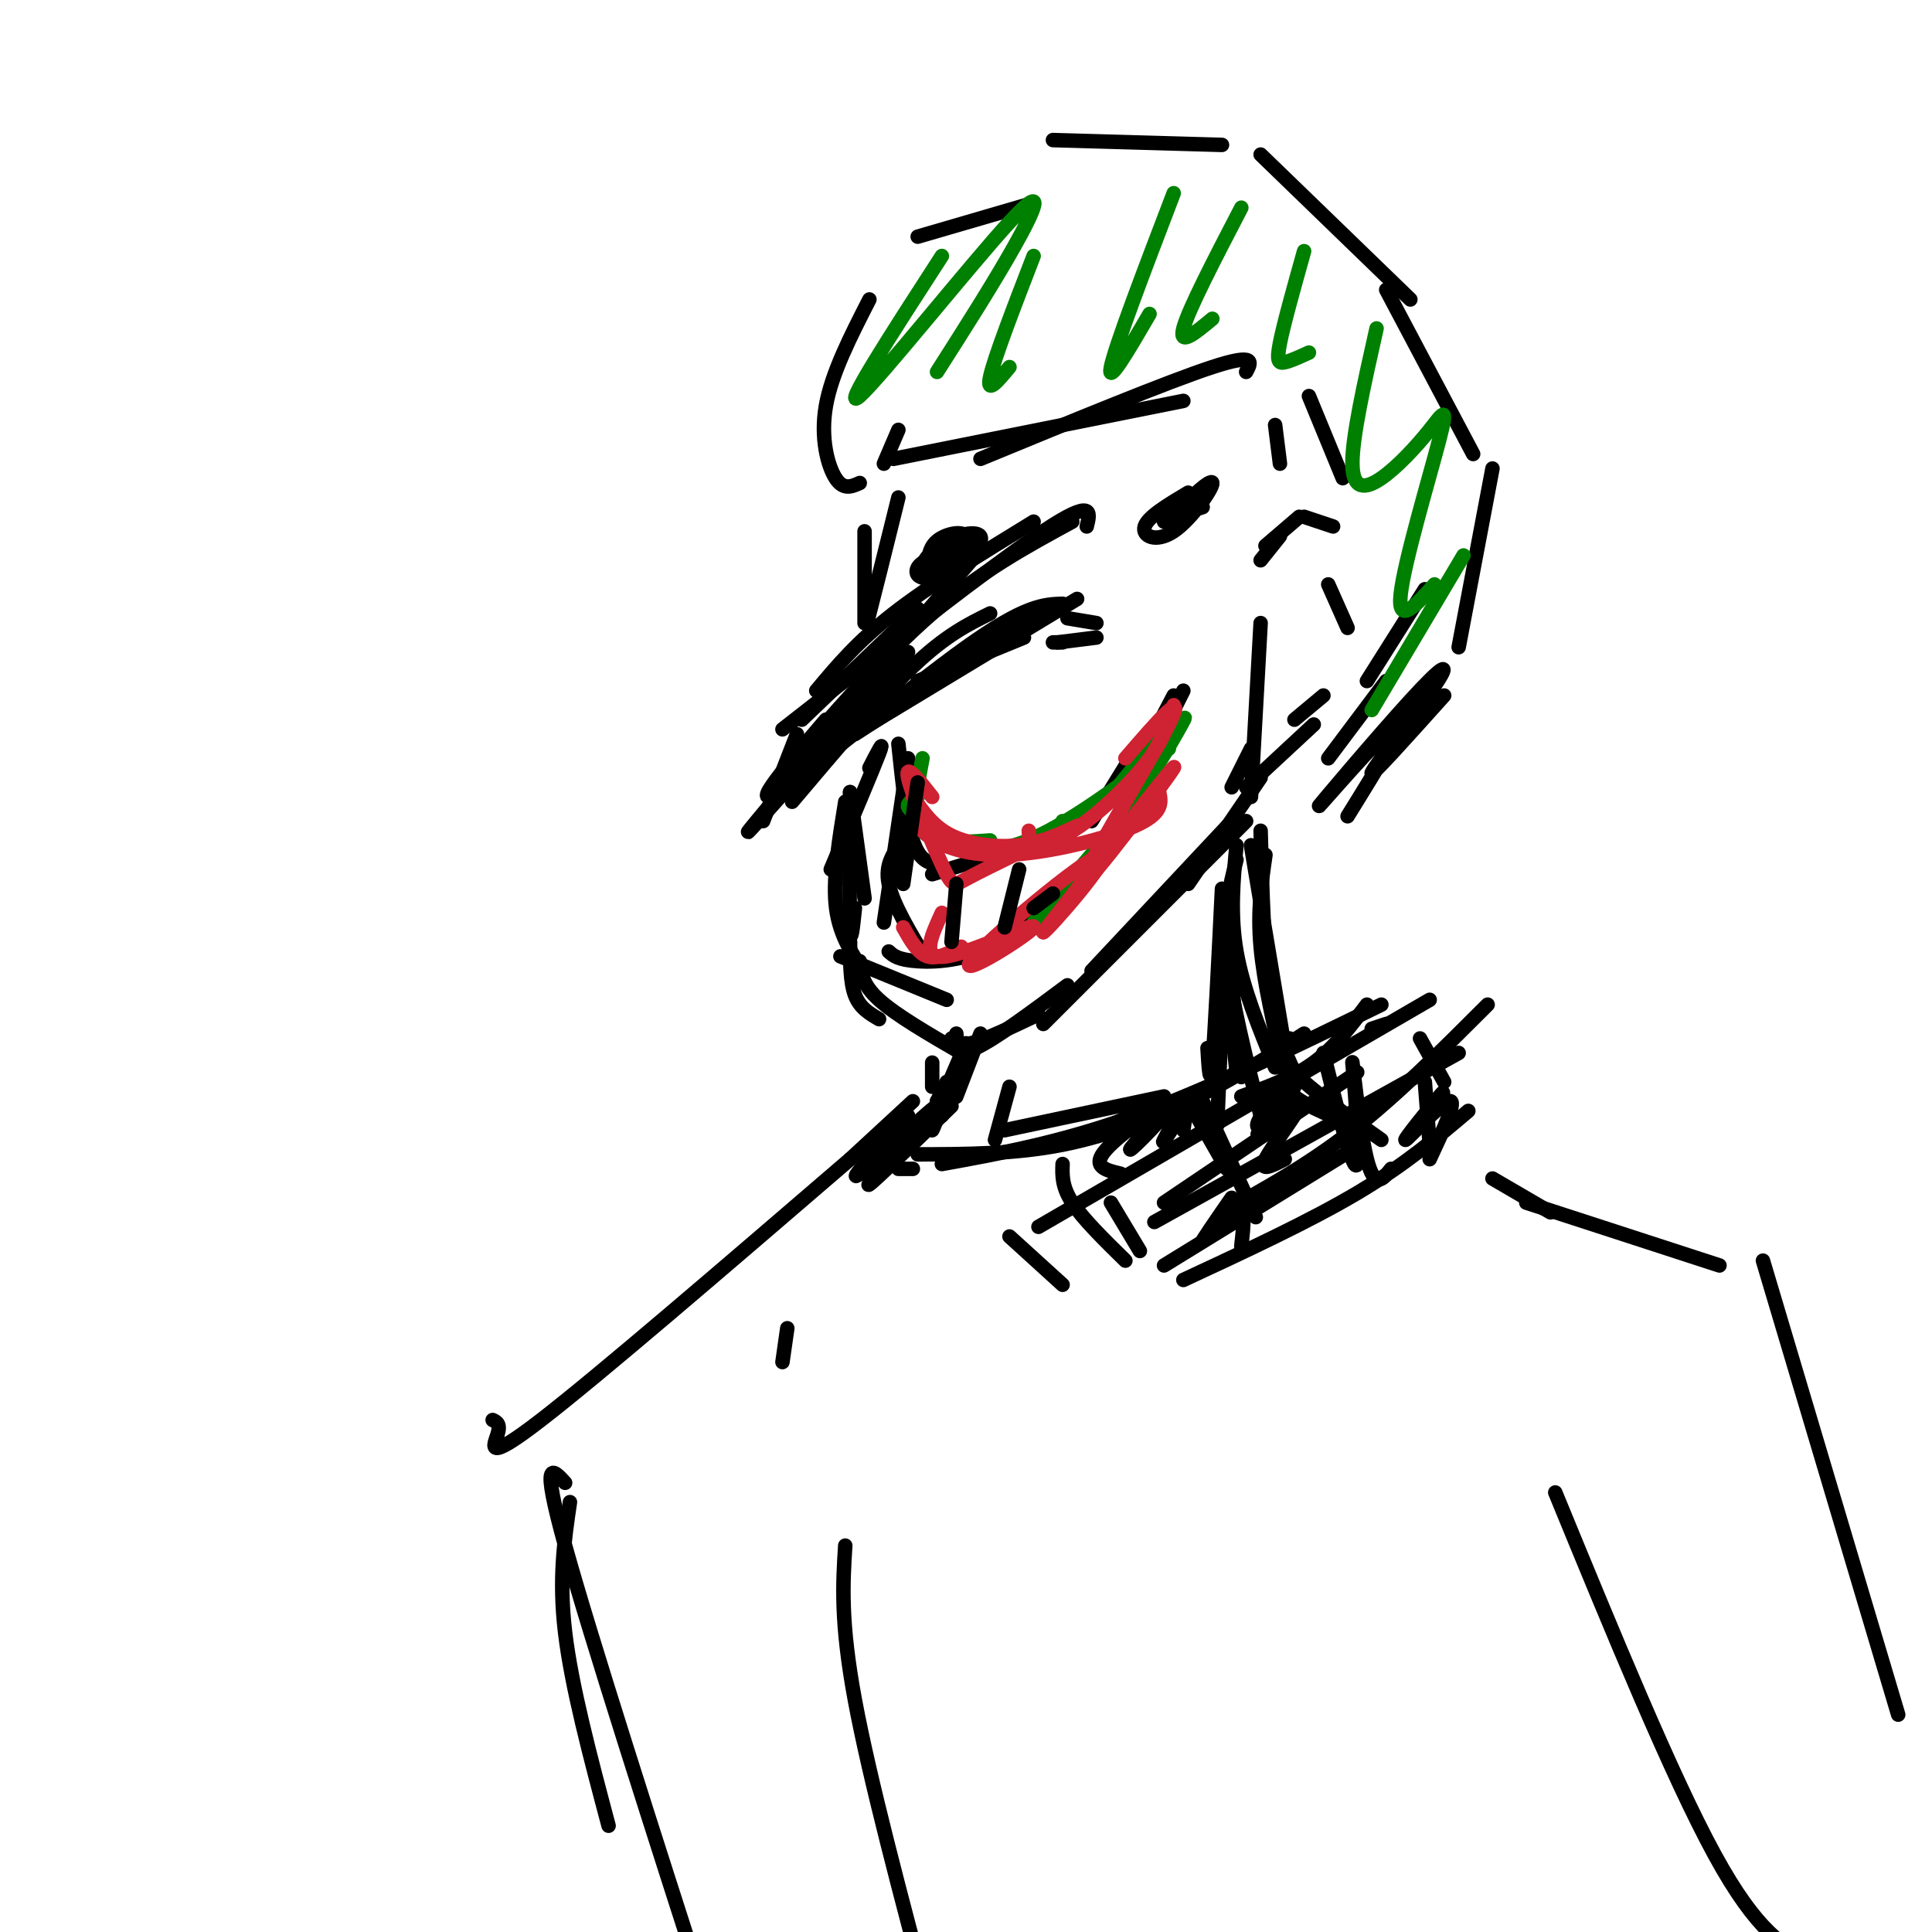 <svg viewBox='0 0 400 400' version='1.1' xmlns='http://www.w3.org/2000/svg' xmlns:xlink='http://www.w3.org/1999/xlink'><g fill='none' stroke='#000000' stroke-width='3' stroke-linecap='round' stroke-linejoin='round'><path d='M261,116c0.000,0.000 4.000,-5.000 4,-5'/><path d='M262,113c0.000,0.000 7.000,-6.000 7,-6'/><path d='M270,107c0.000,0.000 6.000,2.000 6,2'/><path d='M275,121c0.000,0.000 4.000,9.000 4,9'/><path d='M274,144c0.000,0.000 -6.000,5.000 -6,5'/><path d='M272,150c0.000,0.000 -14.000,13.000 -14,13'/><path d='M261,129c0.000,0.000 -2.000,36.000 -2,36'/><path d='M259,155c0.000,0.000 -4.000,8.000 -4,8'/><path d='M261,161c0.000,0.000 -15.000,22.000 -15,22'/><path d='M256,169c0.000,0.000 -30.000,32.000 -30,32'/><path d='M258,170c0.000,0.000 -42.000,42.000 -42,42'/><path d='M169,143c4.250,-5.083 8.500,-10.167 16,-16c7.500,-5.833 18.250,-12.417 29,-19'/><path d='M162,151c21.750,-17.000 43.500,-34.000 54,-41c10.500,-7.000 9.750,-4.000 9,-1'/><path d='M190,126c0.000,0.000 -24.000,23.000 -24,23'/><path d='M165,152c0.000,0.000 -7.000,18.000 -7,18'/><path d='M160,166c-3.833,4.583 -7.667,9.167 -3,4c4.667,-5.167 17.833,-20.083 31,-35'/><path d='M164,166c9.083,-10.750 18.167,-21.500 25,-28c6.833,-6.500 11.417,-8.750 16,-11'/><path d='M177,152c0.000,0.000 40.000,-26.000 40,-26'/><path d='M190,141c0.000,0.000 22.000,-9.000 22,-9'/><path d='M222,108c-9.500,5.167 -19.000,10.333 -29,19c-10.000,8.667 -20.500,20.833 -31,33'/><path d='M202,115c0.000,0.000 -40.000,46.000 -40,46'/><path d='M171,149c-8.111,9.467 -16.222,18.933 -10,15c6.222,-3.933 26.778,-21.267 39,-30c12.222,-8.733 16.111,-8.867 20,-9'/><path d='M180,150c0.000,0.000 43.000,-26.000 43,-26'/><path d='M180,159c1.667,-3.250 3.333,-6.500 2,-3c-1.333,3.500 -5.667,13.750 -10,24'/><path d='M176,195c0.000,4.167 0.000,8.333 1,11c1.000,2.667 3.000,3.833 5,5'/><path d='M176,164c0.000,0.000 3.000,22.000 3,22'/><path d='M176,164c-0.083,12.000 -0.167,24.000 0,28c0.167,4.000 0.583,0.000 1,-4'/><path d='M175,166c-1.250,7.667 -2.500,15.333 -2,21c0.500,5.667 2.750,9.333 5,13'/><path d='M174,198c0.000,0.000 22.000,9.000 22,9'/><path d='M178,199c0.250,2.417 0.500,4.833 4,8c3.500,3.167 10.250,7.083 17,11'/><path d='M198,214c0.083,1.333 0.167,2.667 3,2c2.833,-0.667 8.417,-3.333 14,-6'/><path d='M197,215c0.500,1.917 1.000,3.833 5,2c4.000,-1.833 11.500,-7.417 19,-13'/><path d='M179,110c0.000,0.000 0.000,19.000 0,19'/><path d='M186,103c-2.583,10.417 -5.167,20.833 -6,24c-0.833,3.167 0.083,-0.917 1,-5'/><path d='M183,96c0.000,0.000 3.000,-7.000 3,-7'/><path d='M185,95c0.000,0.000 60.000,-12.000 60,-12'/><path d='M203,95c19.417,-8.000 38.833,-16.000 48,-19c9.167,-3.000 8.083,-1.000 7,1'/><path d='M264,88c0.000,0.000 1.000,8.000 1,8'/><path d='M271,82c0.000,0.000 7.000,17.000 7,17'/><path d='M295,122c0.000,0.000 -12.000,19.000 -12,19'/><path d='M275,157c0.000,0.000 12.000,-16.000 12,-16'/><path d='M178,100c-1.689,0.756 -3.378,1.511 -5,-1c-1.622,-2.511 -3.178,-8.289 -2,-15c1.178,-6.711 5.089,-14.356 9,-22'/><path d='M190,49c0.000,0.000 24.000,-7.000 24,-7'/><path d='M218,29c0.000,0.000 35.000,1.000 35,1'/><path d='M261,32c0.000,0.000 31.000,30.000 31,30'/><path d='M287,60c0.000,0.000 18.000,34.000 18,34'/><path d='M309,97c0.000,0.000 -7.000,37.000 -7,37'/><path d='M299,144c-7.771,8.669 -15.542,17.338 -15,16c0.542,-1.338 9.397,-12.682 13,-18c3.603,-5.318 1.956,-4.611 -5,3c-6.956,7.611 -19.219,22.126 -19,22c0.219,-0.126 12.920,-14.893 16,-17c3.080,-2.107 -3.460,8.447 -10,19'/><path d='M253,184c-0.750,15.250 -1.500,30.500 -2,36c-0.500,5.500 -0.750,1.250 -1,-3'/><path d='M254,187c0.000,0.000 -2.000,46.000 -2,46'/><path d='M209,225c0.000,0.000 -3.000,11.000 -3,11'/><path d='M194,230c-0.583,2.083 -1.167,4.167 -1,4c0.167,-0.167 1.083,-2.583 2,-5'/><path d='M201,219c-1.667,4.417 -3.333,8.833 -3,8c0.333,-0.833 2.667,-6.917 5,-13'/><path d='M197,225c0.000,0.000 -3.000,3.000 -3,3'/><path d='M196,224c-1.000,2.000 -2.000,4.000 -2,4c0.000,0.000 1.000,-2.000 2,-4'/><path d='M193,181c0.000,0.000 26.000,-8.000 26,-8'/><path d='M219,175c0.000,0.000 6.000,-6.000 6,-6'/><path d='M226,170c0.000,0.000 8.000,-13.000 8,-13'/><path d='M232,165c0.000,0.000 11.000,-21.000 11,-21'/><path d='M241,154c0.000,0.000 -3.000,5.000 -3,5'/><path d='M245,143c0.000,0.000 -16.000,32.000 -16,32'/><path d='M233,170c-8.156,9.533 -16.311,19.067 -24,24c-7.689,4.933 -14.911,5.267 -19,5c-4.089,-0.267 -5.044,-1.133 -6,-2'/><path d='M194,179c-1.833,-0.417 -3.667,-0.833 -5,-5c-1.333,-4.167 -2.167,-12.083 -3,-20'/><path d='M188,157c0.000,0.000 -5.000,34.000 -5,34'/><path d='M187,174c-1.917,2.417 -3.833,4.833 -3,9c0.833,4.167 4.417,10.083 8,16'/><path d='M246,102c-4.187,2.502 -8.373,5.005 -9,7c-0.627,1.995 2.306,3.483 6,1c3.694,-2.483 8.148,-8.938 8,-10c-0.148,-1.062 -4.900,3.268 -6,5c-1.100,1.732 1.450,0.866 4,0'/><path d='M249,102c0.000,0.000 -8.000,6.000 -8,6'/></g>
<g fill='none' stroke='#008000' stroke-width='3' stroke-linecap='round' stroke-linejoin='round'><path d='M191,157c-1.167,6.083 -2.333,12.167 0,15c2.333,2.833 8.167,2.417 14,2'/><path d='M190,165c-1.095,0.631 -2.190,1.262 -2,2c0.190,0.738 1.667,1.583 5,4c3.333,2.417 8.524,6.405 17,4c8.476,-2.405 20.238,-11.202 32,-20'/><path d='M220,170c1.046,1.565 2.091,3.131 7,-2c4.909,-5.131 13.680,-16.958 15,-18c1.320,-1.042 -4.811,8.700 -7,13c-2.189,4.300 -0.435,3.158 3,-2c3.435,-5.158 8.553,-14.331 7,-12c-1.553,2.331 -9.776,16.165 -18,30'/><path d='M227,179c0.444,0.400 10.556,-13.600 10,-14c-0.556,-0.400 -11.778,12.800 -23,26'/><path d='M195,53c-10.565,16.321 -21.131,32.643 -17,29c4.131,-3.643 22.958,-27.250 31,-36c8.042,-8.750 5.298,-2.643 1,5c-4.298,7.643 -10.149,16.821 -16,26'/><path d='M214,53c-4.083,10.583 -8.167,21.167 -9,25c-0.833,3.833 1.583,0.917 4,-2'/><path d='M243,40c-6.083,15.917 -12.167,31.833 -13,36c-0.833,4.167 3.583,-3.417 8,-11'/><path d='M257,43c-5.500,10.583 -11.000,21.167 -12,25c-1.000,3.833 2.500,0.917 6,-2'/><path d='M270,52c-2.111,7.533 -4.222,15.067 -5,19c-0.778,3.933 -0.222,4.267 1,4c1.222,-0.267 3.111,-1.133 5,-2'/><path d='M285,68c-2.526,11.244 -5.051,22.488 -5,28c0.051,5.512 2.679,5.292 6,3c3.321,-2.292 7.333,-6.656 10,-10c2.667,-3.344 3.987,-5.670 2,2c-1.987,7.670 -7.282,25.334 -8,32c-0.718,6.666 3.141,2.333 7,-2'/><path d='M303,115c0.000,0.000 -19.000,32.000 -19,32'/></g>
<g fill='none' stroke='#cf2233' stroke-width='3' stroke-linecap='round' stroke-linejoin='round'><path d='M193,165c-2.827,-3.601 -5.655,-7.202 -5,-4c0.655,3.202 4.792,13.208 7,18c2.208,4.792 2.488,4.369 5,3c2.512,-1.369 7.256,-3.685 12,-6'/><path d='M189,165c2.089,3.067 4.178,6.133 8,8c3.822,1.867 9.378,2.533 14,2c4.622,-0.533 8.311,-2.267 12,-4'/><path d='M190,164c-0.726,2.679 -1.452,5.357 1,8c2.452,2.643 8.083,5.250 17,5c8.917,-0.250 21.119,-3.357 27,-6c5.881,-2.643 5.440,-4.821 5,-7'/><path d='M213,172c0.071,1.512 0.143,3.024 2,3c1.857,-0.024 5.500,-1.583 10,-5c4.500,-3.417 9.857,-8.690 13,-13c3.143,-4.310 4.071,-7.655 5,-11'/><path d='M233,157c6.565,-7.607 13.131,-15.214 9,-7c-4.131,8.214 -18.958,32.250 -18,33c0.958,0.750 17.702,-21.786 19,-24c1.298,-2.214 -12.851,15.893 -27,34'/><path d='M216,193c0.467,0.154 15.133,-16.462 12,-16c-3.133,0.462 -24.067,18.000 -27,22c-2.933,4.000 12.133,-5.538 13,-7c0.867,-1.462 -12.467,5.154 -18,6c-5.533,0.846 -3.267,-4.077 -1,-9'/><path d='M199,196c-2.500,1.333 -5.000,2.667 -7,2c-2.000,-0.667 -3.500,-3.333 -5,-6'/></g>
<g fill='none' stroke='#000000' stroke-width='3' stroke-linecap='round' stroke-linejoin='round'><path d='M192,119c0.000,0.000 7.000,-6.000 7,-6'/><path d='M201,115c-3.489,0.111 -6.978,0.222 -9,1c-2.022,0.778 -2.578,2.222 -2,3c0.578,0.778 2.289,0.889 4,1'/><path d='M201,114c-2.106,-0.910 -4.213,-1.819 -6,0c-1.787,1.819 -3.256,6.367 -1,6c2.256,-0.367 8.236,-5.648 9,-8c0.764,-2.352 -3.686,-1.776 -7,0c-3.314,1.776 -5.490,4.752 -5,6c0.490,1.248 3.647,0.767 6,-1c2.353,-1.767 3.903,-4.822 3,-6c-0.903,-1.178 -4.258,-0.479 -6,1c-1.742,1.479 -1.871,3.740 -2,6'/><path d='M192,118c0.667,1.167 3.333,1.083 6,1'/><path d='M221,128c0.000,0.000 6.000,1.000 6,1'/><path d='M218,133c0.000,0.000 2.000,0.000 2,0'/><path d='M219,133c0.000,0.000 8.000,-1.000 8,-1'/><path d='M190,162c0.000,0.000 -3.000,21.000 -3,21'/><path d='M198,183c0.000,0.000 -1.000,12.000 -1,12'/><path d='M211,180c0.000,0.000 -3.000,12.000 -3,12'/><path d='M218,185c0.000,0.000 -4.000,3.000 -4,3'/><path d='M200,216c0.000,0.000 -3.000,7.000 -3,7'/><path d='M255,194c0.000,0.000 -2.000,17.000 -2,17'/><path d='M254,193c0.000,0.000 3.000,30.000 3,30'/><path d='M253,192c0.000,0.000 3.000,30.000 3,30'/><path d='M256,178c-1.417,5.583 -2.833,11.167 -2,20c0.833,8.833 3.917,20.917 7,33'/><path d='M256,175c-0.667,7.167 -1.333,14.333 0,22c1.333,7.667 4.667,15.833 8,24'/><path d='M259,175c0.000,0.000 8.000,48.000 8,48'/><path d='M261,172c0.333,12.667 0.667,25.333 2,34c1.333,8.667 3.667,13.333 6,18'/><path d='M262,177c-0.833,5.750 -1.667,11.500 -1,19c0.667,7.500 2.833,16.750 5,26'/><path d='M267,221c-0.833,1.917 -1.667,3.833 1,6c2.667,2.167 8.833,4.583 15,7'/><path d='M267,215c-1.083,1.750 -2.167,3.500 1,7c3.167,3.500 10.583,8.750 18,14'/><path d='M193,220c0.000,0.000 0.000,5.000 0,5'/><path d='M198,222c0.750,-2.250 1.500,-4.500 1,-3c-0.500,1.500 -2.250,6.750 -4,12'/><path d='M189,242c0.000,0.000 -3.000,0.000 -3,0'/><path d='M197,229c-9.304,9.060 -18.607,18.119 -17,16c1.607,-2.119 14.125,-15.417 14,-16c-0.125,-0.583 -12.893,11.548 -16,14c-3.107,2.452 3.446,-4.774 10,-12'/><path d='M189,228c0.000,0.000 -13.000,12.000 -13,12'/><path d='M248,227c0.000,0.000 8.000,-5.000 8,-5'/><path d='M226,235c0.000,0.000 12.000,-6.000 12,-6'/><path d='M208,234c0.000,0.000 33.000,-7.000 33,-7'/><path d='M190,239c10.044,-0.022 20.089,-0.044 30,-2c9.911,-1.956 19.689,-5.844 28,-10c8.311,-4.156 15.156,-8.578 22,-13'/><path d='M195,241c12.417,-2.250 24.833,-4.500 40,-10c15.167,-5.500 33.083,-14.250 51,-23'/><path d='M257,227c5.333,-1.917 10.667,-3.833 15,-7c4.333,-3.167 7.667,-7.583 11,-12'/><path d='M294,215c0.000,0.000 5.000,9.000 5,9'/><path d='M295,224c0.000,0.000 1.000,13.000 1,13'/><path d='M209,256c0.000,0.000 11.000,10.000 11,10'/><path d='M220,241c-0.083,2.333 -0.167,4.667 2,8c2.167,3.333 6.583,7.667 11,12'/><path d='M230,249c0.000,0.000 6.000,10.000 6,10'/><path d='M241,262c0.000,0.000 39.000,-24.000 39,-24'/><path d='M245,265c13.083,-6.083 26.167,-12.167 36,-18c9.833,-5.833 16.417,-11.417 23,-17'/><path d='M246,228c0.000,0.000 8.000,14.000 8,14'/><path d='M249,228c0.000,0.000 11.000,24.000 11,24'/><path d='M274,218c3.131,12.679 6.262,25.357 7,23c0.738,-2.357 -0.917,-19.750 -1,-21c-0.083,-1.250 1.405,13.643 3,20c1.595,6.357 3.298,4.179 5,2'/><path d='M215,254c0.000,0.000 81.000,-47.000 81,-47'/><path d='M241,249c0.000,0.000 40.000,-27.000 40,-27'/><path d='M239,253c0.000,0.000 63.000,-35.000 63,-35'/><path d='M253,251c8.917,-4.917 17.833,-9.833 27,-17c9.167,-7.167 18.583,-16.583 28,-26'/><path d='M232,243c-3.072,-0.720 -6.144,-1.440 -3,-5c3.144,-3.560 12.506,-9.959 13,-9c0.494,0.959 -7.878,9.278 -8,9c-0.122,-0.278 8.006,-9.152 10,-10c1.994,-0.848 -2.144,6.329 -3,8c-0.856,1.671 1.572,-2.165 4,-6'/><path d='M245,230c0.667,-0.333 0.333,1.833 0,4'/><path d='M263,232c-1.800,1.977 -3.601,3.954 -2,2c1.601,-1.954 6.603,-7.838 7,-9c0.397,-1.162 -3.811,2.399 -6,5c-2.189,2.601 -2.360,4.244 0,3c2.360,-1.244 7.251,-5.373 7,-4c-0.251,1.373 -5.643,8.250 -7,11c-1.357,2.750 1.322,1.375 4,0'/><path d='M296,230c1.929,-2.595 3.857,-5.190 2,-3c-1.857,2.190 -7.500,9.167 -7,9c0.500,-0.167 7.143,-7.476 9,-8c1.857,-0.524 -1.071,5.738 -4,12'/><path d='M287,212c0.000,0.000 -3.000,1.000 -3,1'/><path d='M255,248c-3.289,4.756 -6.578,9.511 -6,9c0.578,-0.511 5.022,-6.289 7,-7c1.978,-0.711 1.489,3.644 1,8'/><path d='M162,282c0.000,0.000 1.000,-7.000 1,-7'/><path d='M102,294c0.844,0.400 1.689,0.800 1,3c-0.689,2.200 -2.911,6.200 9,-3c11.911,-9.200 37.956,-31.600 64,-54'/><path d='M118,311c-1.167,7.917 -2.333,15.833 -1,27c1.333,11.167 5.167,25.583 9,40'/><path d='M117,307c-2.583,-2.833 -5.167,-5.667 0,13c5.167,18.667 18.083,58.833 31,99'/><path d='M175,320c-0.500,7.917 -1.000,15.833 2,32c3.000,16.167 9.500,40.583 16,65'/><path d='M309,244c0.000,0.000 12.000,7.000 12,7'/><path d='M316,249c0.000,0.000 40.000,13.000 40,13'/><path d='M365,261c0.000,0.000 28.000,94.000 28,94'/><path d='M322,309c12.083,29.417 24.167,58.833 33,75c8.833,16.167 14.417,19.083 20,22'/></g>
</svg>